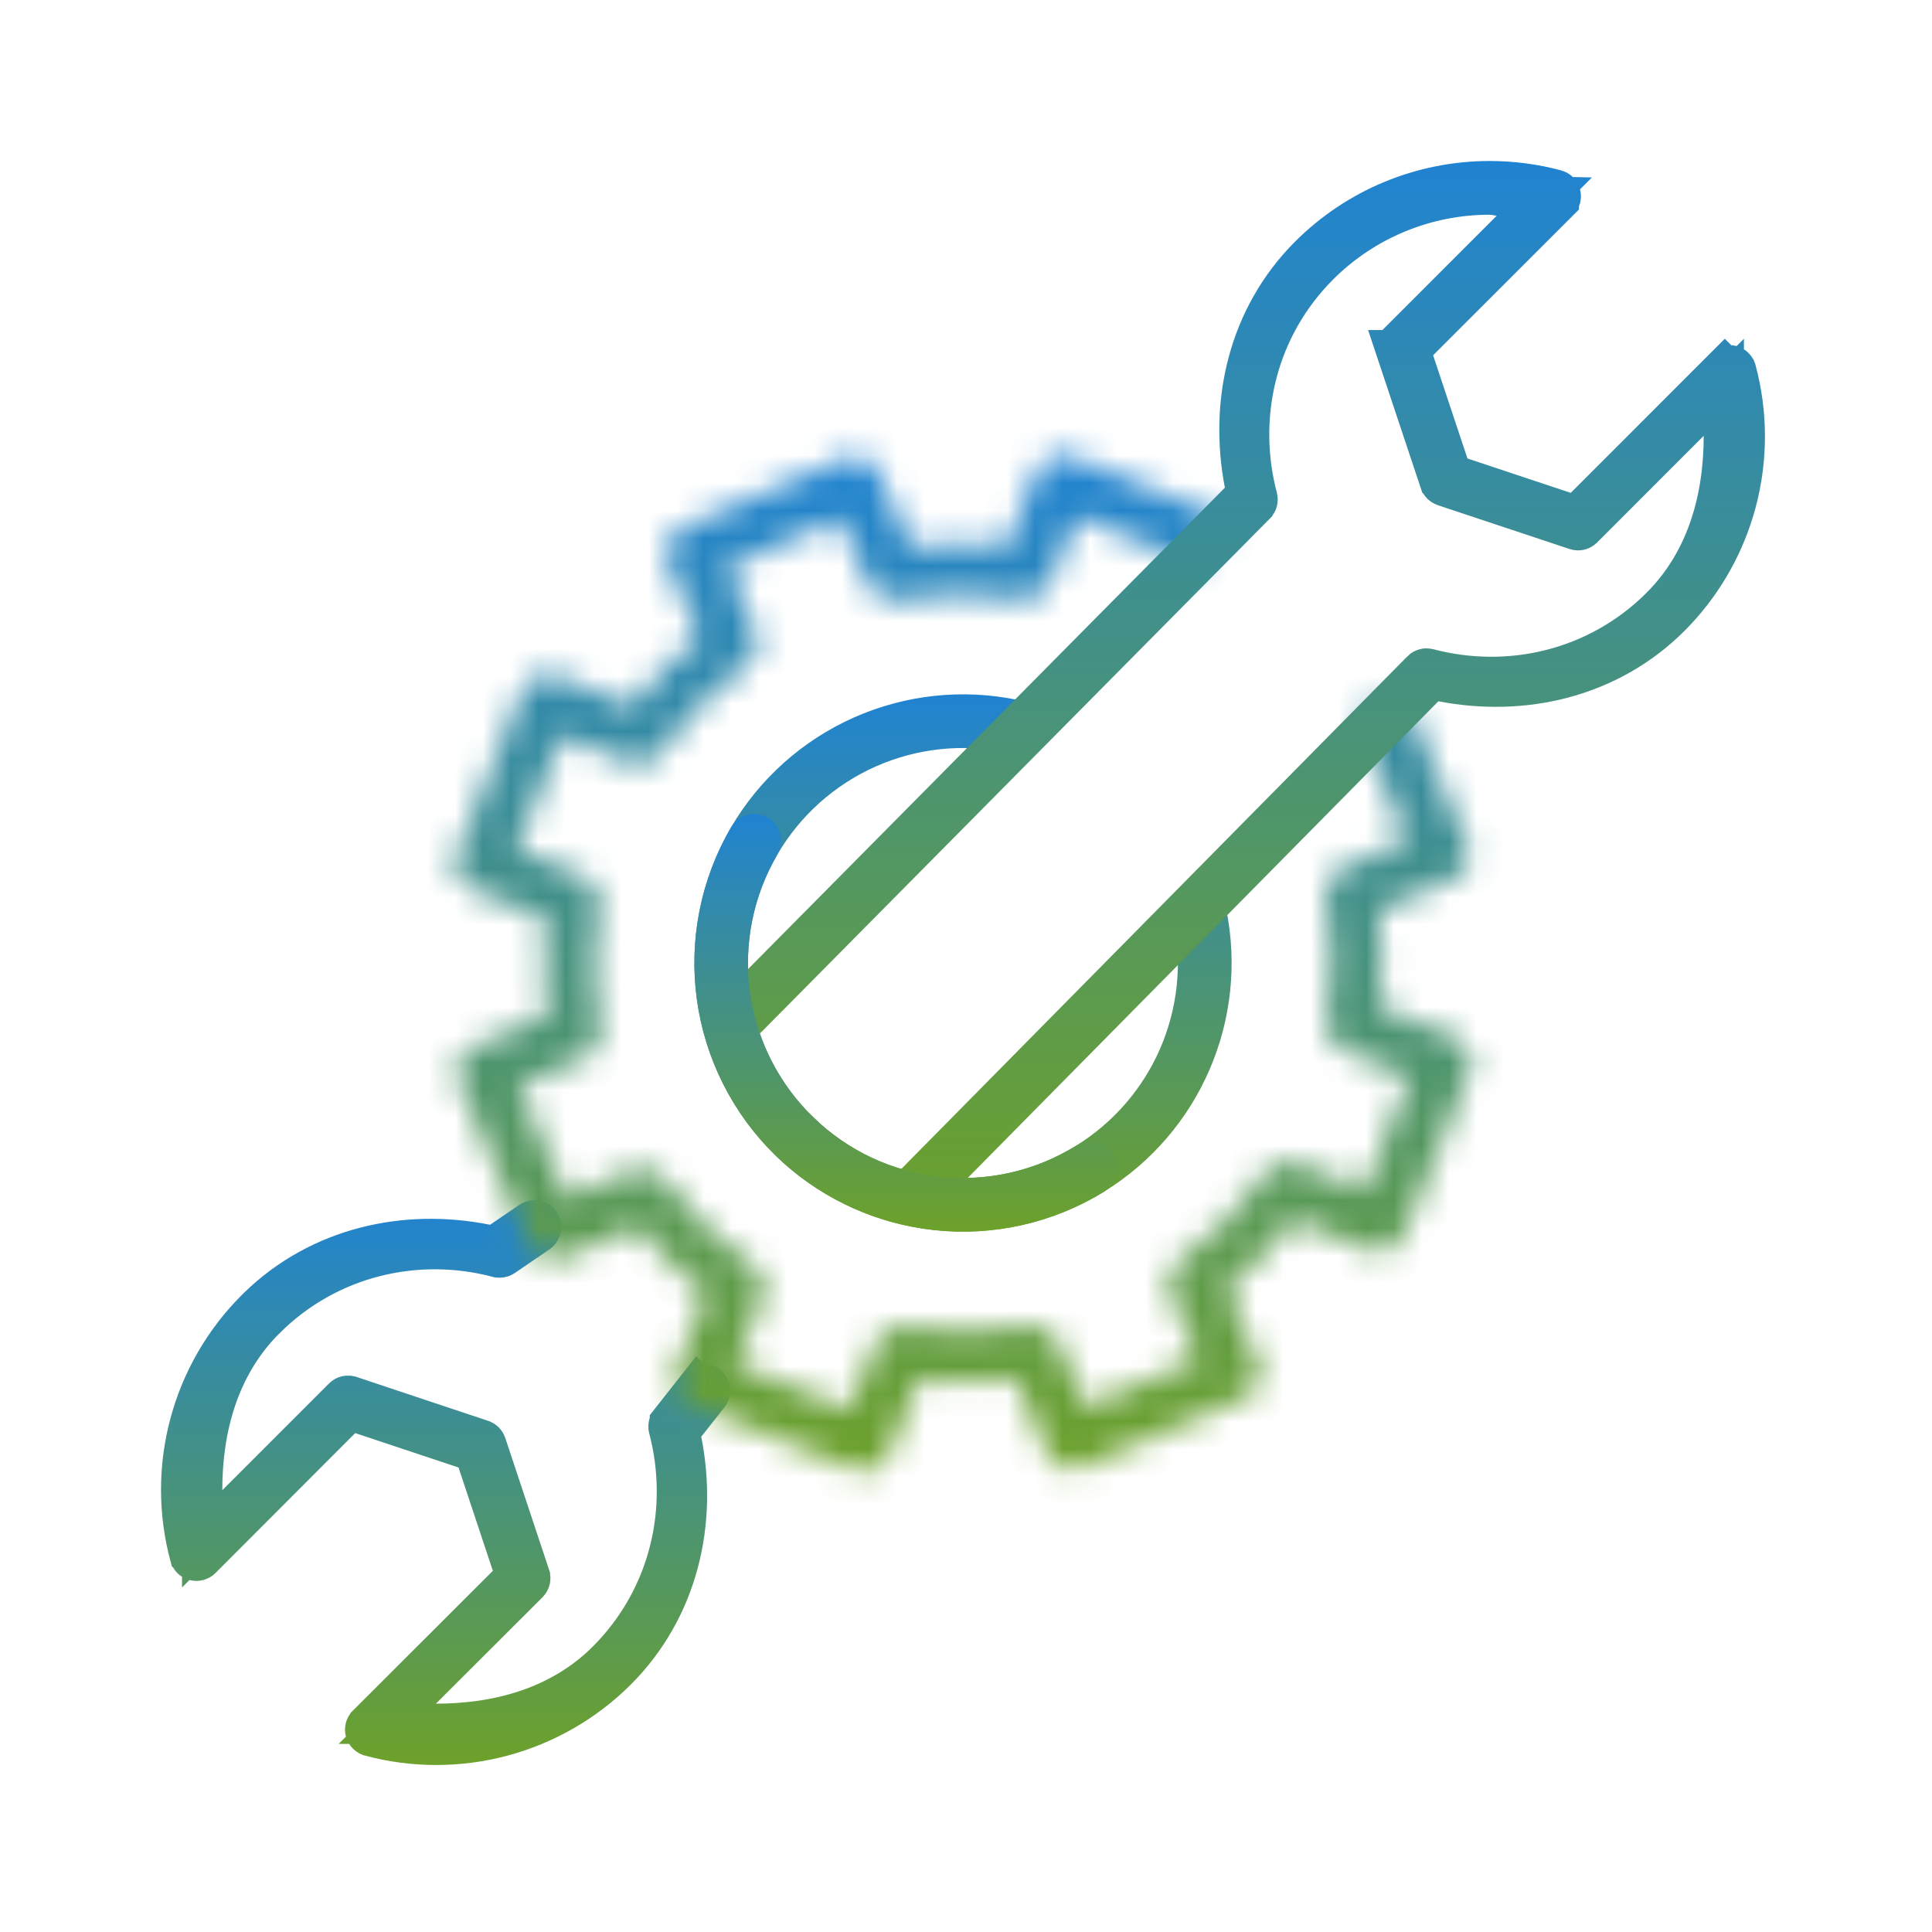 <svg width="70" height="70" viewBox="0 0 70 70" fill="none" xmlns="http://www.w3.org/2000/svg">
<path d="M31.239 26.661C32.968 25.894 34.894 25.69 36.745 26.078L36.772 25.95L36.76 26.082C36.792 26.088 36.822 26.1 36.85 26.118C36.877 26.136 36.901 26.159 36.919 26.186C36.937 26.212 36.95 26.243 36.956 26.275C36.962 26.307 36.962 26.34 36.955 26.372C36.948 26.404 36.935 26.434 36.916 26.461C36.898 26.488 36.874 26.511 36.847 26.528C36.819 26.546 36.788 26.557 36.756 26.562C36.724 26.568 36.691 26.567 36.659 26.56L36.649 26.557L36.64 26.555C34.889 26.187 33.067 26.38 31.433 27.105C29.798 27.831 28.434 29.053 27.533 30.598C26.574 32.239 26.192 34.155 26.448 36.039C26.704 37.923 27.584 39.667 28.947 40.993V40.992C31.753 43.726 36.048 44.192 39.375 42.129C40.855 41.213 42.019 39.866 42.709 38.269C43.399 36.671 43.583 34.899 43.235 33.193C43.222 33.13 43.236 33.064 43.272 33.01C43.307 32.956 43.362 32.917 43.426 32.904C43.489 32.891 43.556 32.905 43.61 32.94C43.651 32.967 43.682 33.006 43.7 33.05L43.715 33.096C44.081 34.899 43.886 36.771 43.157 38.461C42.428 40.151 41.199 41.577 39.635 42.547C37.926 43.604 35.912 44.061 33.914 43.843C32.041 43.638 30.282 42.853 28.882 41.601L28.607 41.344C27.169 39.94 26.241 38.097 25.97 36.105C25.699 34.114 26.101 32.087 27.112 30.351C28.067 28.718 29.511 27.428 31.239 26.661Z" stroke="url(#paint0_linear_1735_369)" stroke-width="1.458"/>
<path d="M19.351 44.215H19.354C19.407 44.213 19.459 44.227 19.503 44.258C19.547 44.288 19.58 44.332 19.597 44.383C19.613 44.434 19.612 44.489 19.595 44.539C19.577 44.59 19.543 44.633 19.499 44.662L19.491 44.668L18.24 45.523C18.211 45.543 18.178 45.557 18.144 45.562C18.109 45.568 18.074 45.567 18.04 45.558H18.039C15.125 44.787 11.9 45.505 9.606 47.797H9.605C7.901 49.502 7.325 51.778 7.325 53.993V55.755L8.569 54.509L12.437 50.641C12.469 50.609 12.509 50.586 12.553 50.575C12.575 50.57 12.598 50.568 12.62 50.569L12.687 50.581L17.458 52.172L17.46 52.173C17.496 52.185 17.529 52.205 17.556 52.231C17.582 52.258 17.602 52.29 17.614 52.326L19.201 57.101V57.102C19.216 57.146 19.218 57.192 19.208 57.236C19.198 57.28 19.176 57.32 19.145 57.352L15.279 61.211L14.032 62.456H15.795C18.01 62.456 20.286 61.875 21.992 60.176L21.993 60.174C24.283 57.88 24.997 54.66 24.227 51.745L24.219 51.69C24.218 51.671 24.22 51.651 24.224 51.633C24.231 51.596 24.247 51.561 24.27 51.531L24.27 51.53L25.291 50.233L25.292 50.234C25.312 50.209 25.336 50.188 25.364 50.172C25.392 50.156 25.423 50.146 25.455 50.143C25.487 50.139 25.52 50.142 25.551 50.15C25.582 50.159 25.611 50.173 25.637 50.193C25.662 50.213 25.683 50.238 25.698 50.267C25.714 50.295 25.724 50.325 25.727 50.357C25.731 50.389 25.73 50.422 25.721 50.453C25.712 50.484 25.697 50.513 25.677 50.538L24.836 51.602L24.628 51.867L24.693 52.197C25.28 55.144 24.581 58.277 22.337 60.523C21.189 61.666 19.76 62.489 18.194 62.907C16.628 63.325 14.979 63.325 13.413 62.905L13.411 62.904L13.352 62.88C13.333 62.869 13.316 62.856 13.301 62.841C13.271 62.811 13.248 62.773 13.237 62.731C13.226 62.69 13.226 62.646 13.237 62.605C13.248 62.563 13.27 62.525 13.301 62.495L13.302 62.493L18.372 57.43L18.69 57.111L18.549 56.684L17.305 52.94L17.189 52.594L16.843 52.478L13.101 51.232L12.673 51.09L12.354 51.409L7.288 56.481C7.258 56.511 7.22 56.533 7.179 56.544C7.137 56.555 7.093 56.555 7.052 56.544C7.011 56.533 6.973 56.511 6.942 56.48C6.912 56.45 6.891 56.412 6.88 56.371L6.879 56.37C6.459 54.805 6.458 53.157 6.876 51.592C7.294 50.026 8.116 48.598 9.261 47.451L9.352 47.359C11.598 45.179 14.697 44.503 17.613 45.091L17.914 45.151L18.168 44.978L19.214 44.264L19.221 44.259C19.259 44.232 19.304 44.217 19.351 44.215Z" stroke="url(#paint1_linear_1735_369)" stroke-width="1.458"/>
<mask id="path-3-inside-1_1735_369" fill="white">
<path d="M38.472 16.474C38.279 16.474 38.089 16.532 37.928 16.641C37.768 16.749 37.643 16.903 37.571 17.083L36.481 19.797C35.319 19.672 34.147 19.681 32.988 19.824L31.845 17.143C31.795 17.026 31.722 16.919 31.631 16.829C31.539 16.739 31.431 16.669 31.312 16.621C31.193 16.573 31.066 16.549 30.938 16.551C30.81 16.552 30.684 16.579 30.566 16.629L24.706 19.129C24.469 19.231 24.282 19.422 24.186 19.662C24.09 19.901 24.093 20.169 24.194 20.406L25.339 23.091C24.433 23.826 23.616 24.663 22.901 25.585L20.185 24.495C19.946 24.399 19.678 24.401 19.441 24.503C19.204 24.604 19.016 24.795 18.92 25.034L16.545 30.947C16.449 31.186 16.451 31.454 16.552 31.691C16.654 31.928 16.845 32.116 17.084 32.212L19.798 33.302C19.672 34.464 19.68 35.636 19.821 36.795L17.144 37.936C17.026 37.986 16.919 38.058 16.829 38.149C16.739 38.24 16.669 38.349 16.62 38.467C16.572 38.586 16.548 38.713 16.549 38.841C16.55 38.969 16.576 39.095 16.626 39.213L19.128 45.077C19.23 45.314 19.421 45.501 19.66 45.597C19.899 45.693 20.166 45.69 20.403 45.589L23.09 44.441C23.83 45.35 24.657 46.169 25.582 46.886L24.494 49.598C24.398 49.837 24.401 50.105 24.502 50.343C24.604 50.58 24.795 50.767 25.035 50.863L30.944 53.24C31.183 53.337 31.451 53.334 31.688 53.233C31.925 53.131 32.113 52.94 32.209 52.701L33.299 49.985C34.464 50.112 35.632 50.102 36.792 49.958L37.937 52.639C37.987 52.756 38.06 52.863 38.151 52.953C38.242 53.042 38.35 53.113 38.469 53.16C38.588 53.208 38.714 53.232 38.842 53.231C38.97 53.229 39.096 53.203 39.214 53.153L45.074 50.655C45.311 50.553 45.498 50.362 45.594 50.122C45.691 49.883 45.688 49.615 45.586 49.378L44.441 46.691C45.346 45.956 46.164 45.12 46.879 44.199L49.595 45.289C49.834 45.385 50.102 45.383 50.339 45.282C50.576 45.18 50.764 44.989 50.86 44.75L53.237 38.837C53.334 38.598 53.331 38.33 53.23 38.093C53.129 37.856 52.937 37.668 52.698 37.572L49.982 36.48C50.108 35.319 50.1 34.148 49.959 32.989L52.636 31.848C52.754 31.798 52.86 31.725 52.95 31.634C53.04 31.542 53.11 31.434 53.158 31.315C53.206 31.196 53.23 31.069 53.228 30.941C53.227 30.813 53.2 30.687 53.15 30.569L51.199 25.988C51.149 25.87 51.076 25.764 50.984 25.674C50.893 25.585 50.785 25.515 50.666 25.467C50.547 25.419 50.421 25.395 50.293 25.397C50.165 25.398 50.038 25.425 49.921 25.475C49.803 25.525 49.697 25.598 49.607 25.69C49.518 25.781 49.447 25.889 49.4 26.008C49.352 26.127 49.328 26.253 49.33 26.381C49.331 26.509 49.358 26.636 49.408 26.753L50.979 30.437L48.614 31.449C48.411 31.535 48.243 31.687 48.139 31.881C48.033 32.074 47.997 32.297 48.035 32.514C48.298 33.994 48.308 35.506 48.066 36.988C48.031 37.206 48.071 37.429 48.179 37.621C48.288 37.813 48.458 37.962 48.662 38.045L51.071 39.015L49.42 43.123L47.021 42.157C46.817 42.074 46.59 42.063 46.379 42.125C46.167 42.188 45.983 42.321 45.857 42.501C44.999 43.736 43.94 44.818 42.722 45.7C42.544 45.83 42.415 46.017 42.356 46.23C42.298 46.443 42.314 46.669 42.401 46.872L43.413 49.243L39.346 50.982L38.334 48.613C38.247 48.411 38.095 48.245 37.902 48.141C37.709 48.036 37.487 48 37.271 48.038C35.791 48.301 34.279 48.311 32.795 48.069C32.577 48.033 32.353 48.073 32.16 48.181C31.967 48.289 31.817 48.46 31.734 48.665L30.768 51.07L26.661 49.419L27.628 47.02C27.711 46.815 27.721 46.588 27.657 46.377C27.593 46.165 27.46 45.981 27.278 45.856C26.043 45 24.962 43.943 24.079 42.727C23.95 42.549 23.764 42.42 23.551 42.362C23.339 42.303 23.113 42.318 22.911 42.404L20.54 43.416L18.801 39.347L21.166 38.339C21.369 38.253 21.537 38.101 21.642 37.907C21.747 37.714 21.783 37.491 21.745 37.274C21.484 35.794 21.473 34.28 21.714 32.796C21.749 32.578 21.709 32.355 21.601 32.162C21.493 31.97 21.323 31.82 21.118 31.737L18.71 30.771L20.364 26.664L22.759 27.627C22.964 27.71 23.19 27.721 23.402 27.658C23.613 27.595 23.797 27.462 23.923 27.281C24.781 26.046 25.841 24.965 27.058 24.082C27.236 23.952 27.365 23.766 27.423 23.553C27.481 23.341 27.466 23.115 27.379 22.912L26.367 20.539L30.434 18.802L31.446 21.169C31.532 21.372 31.684 21.539 31.877 21.644C32.07 21.749 32.292 21.785 32.509 21.748C33.988 21.485 35.502 21.474 36.985 21.715C37.203 21.75 37.428 21.711 37.62 21.602C37.813 21.494 37.963 21.322 38.046 21.117L39.012 18.715L42.862 20.262C43.102 20.359 43.37 20.356 43.608 20.255C43.846 20.154 44.033 19.963 44.13 19.723C44.226 19.483 44.224 19.215 44.123 18.978C44.022 18.74 43.83 18.552 43.591 18.456L38.836 16.542C38.72 16.496 38.597 16.473 38.472 16.474Z"/>
</mask>
<path d="M38.472 16.474C38.279 16.474 38.089 16.532 37.928 16.641C37.768 16.749 37.643 16.903 37.571 17.083L36.481 19.797C35.319 19.672 34.147 19.681 32.988 19.824L31.845 17.143C31.795 17.026 31.722 16.919 31.631 16.829C31.539 16.739 31.431 16.669 31.312 16.621C31.193 16.573 31.066 16.549 30.938 16.551C30.81 16.552 30.684 16.579 30.566 16.629L24.706 19.129C24.469 19.231 24.282 19.422 24.186 19.662C24.09 19.901 24.093 20.169 24.194 20.406L25.339 23.091C24.433 23.826 23.616 24.663 22.901 25.585L20.185 24.495C19.946 24.399 19.678 24.401 19.441 24.503C19.204 24.604 19.016 24.795 18.92 25.034L16.545 30.947C16.449 31.186 16.451 31.454 16.552 31.691C16.654 31.928 16.845 32.116 17.084 32.212L19.798 33.302C19.672 34.464 19.68 35.636 19.821 36.795L17.144 37.936C17.026 37.986 16.919 38.058 16.829 38.149C16.739 38.24 16.669 38.349 16.62 38.467C16.572 38.586 16.548 38.713 16.549 38.841C16.55 38.969 16.576 39.095 16.626 39.213L19.128 45.077C19.23 45.314 19.421 45.501 19.66 45.597C19.899 45.693 20.166 45.69 20.403 45.589L23.09 44.441C23.83 45.35 24.657 46.169 25.582 46.886L24.494 49.598C24.398 49.837 24.401 50.105 24.502 50.343C24.604 50.58 24.795 50.767 25.035 50.863L30.944 53.24C31.183 53.337 31.451 53.334 31.688 53.233C31.925 53.131 32.113 52.94 32.209 52.701L33.299 49.985C34.464 50.112 35.632 50.102 36.792 49.958L37.937 52.639C37.987 52.756 38.06 52.863 38.151 52.953C38.242 53.042 38.35 53.113 38.469 53.16C38.588 53.208 38.714 53.232 38.842 53.231C38.97 53.229 39.096 53.203 39.214 53.153L45.074 50.655C45.311 50.553 45.498 50.362 45.594 50.122C45.691 49.883 45.688 49.615 45.586 49.378L44.441 46.691C45.346 45.956 46.164 45.12 46.879 44.199L49.595 45.289C49.834 45.385 50.102 45.383 50.339 45.282C50.576 45.18 50.764 44.989 50.86 44.75L53.237 38.837C53.334 38.598 53.331 38.33 53.23 38.093C53.129 37.856 52.937 37.668 52.698 37.572L49.982 36.48C50.108 35.319 50.1 34.148 49.959 32.989L52.636 31.848C52.754 31.798 52.86 31.725 52.95 31.634C53.04 31.542 53.11 31.434 53.158 31.315C53.206 31.196 53.23 31.069 53.228 30.941C53.227 30.813 53.2 30.687 53.15 30.569L51.199 25.988C51.149 25.87 51.076 25.764 50.984 25.674C50.893 25.585 50.785 25.515 50.666 25.467C50.547 25.419 50.421 25.395 50.293 25.397C50.165 25.398 50.038 25.425 49.921 25.475C49.803 25.525 49.697 25.598 49.607 25.69C49.518 25.781 49.447 25.889 49.4 26.008C49.352 26.127 49.328 26.253 49.33 26.381C49.331 26.509 49.358 26.636 49.408 26.753L50.979 30.437L48.614 31.449C48.411 31.535 48.243 31.687 48.139 31.881C48.033 32.074 47.997 32.297 48.035 32.514C48.298 33.994 48.308 35.506 48.066 36.988C48.031 37.206 48.071 37.429 48.179 37.621C48.288 37.813 48.458 37.962 48.662 38.045L51.071 39.015L49.42 43.123L47.021 42.157C46.817 42.074 46.59 42.063 46.379 42.125C46.167 42.188 45.983 42.321 45.857 42.501C44.999 43.736 43.94 44.818 42.722 45.7C42.544 45.83 42.415 46.017 42.356 46.23C42.298 46.443 42.314 46.669 42.401 46.872L43.413 49.243L39.346 50.982L38.334 48.613C38.247 48.411 38.095 48.245 37.902 48.141C37.709 48.036 37.487 48 37.271 48.038C35.791 48.301 34.279 48.311 32.795 48.069C32.577 48.033 32.353 48.073 32.16 48.181C31.967 48.289 31.817 48.46 31.734 48.665L30.768 51.07L26.661 49.419L27.628 47.02C27.711 46.815 27.721 46.588 27.657 46.377C27.593 46.165 27.46 45.981 27.278 45.856C26.043 45 24.962 43.943 24.079 42.727C23.95 42.549 23.764 42.42 23.551 42.362C23.339 42.303 23.113 42.318 22.911 42.404L20.54 43.416L18.801 39.347L21.166 38.339C21.369 38.253 21.537 38.101 21.642 37.907C21.747 37.714 21.783 37.491 21.745 37.274C21.484 35.794 21.473 34.28 21.714 32.796C21.749 32.578 21.709 32.355 21.601 32.162C21.493 31.97 21.323 31.82 21.118 31.737L18.71 30.771L20.364 26.664L22.759 27.627C22.964 27.71 23.19 27.721 23.402 27.658C23.613 27.595 23.797 27.462 23.923 27.281C24.781 26.046 25.841 24.965 27.058 24.082C27.236 23.952 27.365 23.766 27.423 23.553C27.481 23.341 27.466 23.115 27.379 22.912L26.367 20.539L30.434 18.802L31.446 21.169C31.532 21.372 31.684 21.539 31.877 21.644C32.07 21.749 32.292 21.785 32.509 21.748C33.988 21.485 35.502 21.474 36.985 21.715C37.203 21.75 37.428 21.711 37.62 21.602C37.813 21.494 37.963 21.322 38.046 21.117L39.012 18.715L42.862 20.262C43.102 20.359 43.37 20.356 43.608 20.255C43.846 20.154 44.033 19.963 44.13 19.723C44.226 19.483 44.224 19.215 44.123 18.978C44.022 18.74 43.83 18.552 43.591 18.456L38.836 16.542C38.72 16.496 38.597 16.473 38.472 16.474Z" stroke="url(#paint2_linear_1735_369)" stroke-width="2.917" mask="url(#path-3-inside-1_1735_369)"/>
<path d="M53.96 6.562H53.961C54.774 6.561 55.583 6.666 56.368 6.876L56.371 6.877C56.412 6.888 56.45 6.909 56.48 6.939C56.511 6.97 56.533 7.008 56.544 7.05C56.555 7.091 56.555 7.135 56.544 7.177C56.533 7.218 56.511 7.256 56.48 7.286L56.48 7.288L51.409 12.357L51.091 12.676L51.233 13.104L52.477 16.841L52.593 17.188L52.938 17.303L56.681 18.549L57.108 18.691L57.427 18.372L62.493 13.305L62.494 13.306C62.525 13.275 62.562 13.253 62.603 13.242C62.645 13.231 62.688 13.231 62.73 13.242C62.771 13.253 62.809 13.275 62.839 13.306C62.854 13.321 62.867 13.337 62.878 13.355L62.902 13.415C63.323 14.981 63.324 16.63 62.906 18.196C62.514 19.665 61.767 21.012 60.731 22.121L60.52 22.339C58.291 24.567 55.187 25.259 52.254 24.693L51.871 24.619L51.597 24.896L33.282 43.444L33.269 43.459L33.255 43.475C33.233 43.5 33.206 43.519 33.176 43.533C33.146 43.547 33.113 43.556 33.08 43.557C33.047 43.558 33.013 43.552 32.982 43.54C32.952 43.528 32.924 43.51 32.9 43.486C32.877 43.463 32.857 43.435 32.845 43.404C32.832 43.374 32.827 43.34 32.827 43.308C32.828 43.275 32.836 43.242 32.85 43.212C32.863 43.182 32.883 43.154 32.907 43.132L32.937 43.105L51.51 24.294V24.293C51.54 24.262 51.578 24.24 51.619 24.229C51.66 24.217 51.704 24.217 51.745 24.227C54.658 24.997 57.882 24.282 60.176 21.99V21.989C61.878 20.284 62.457 18.007 62.457 15.793V14.033L61.212 15.277L57.348 19.143C57.316 19.174 57.275 19.197 57.23 19.207C57.186 19.217 57.14 19.215 57.097 19.2L57.095 19.199L52.323 17.611H52.324C52.288 17.599 52.255 17.579 52.228 17.552C52.202 17.525 52.182 17.492 52.17 17.456L52.169 17.455L50.58 12.687H50.581C50.567 12.644 50.564 12.598 50.574 12.554C50.584 12.51 50.607 12.47 50.638 12.438L55.954 7.122L54.261 7.086C54.255 7.085 54.246 7.083 54.23 7.08C54.209 7.076 54.17 7.068 54.128 7.062L53.959 7.051C51.646 7.053 49.427 7.972 47.79 9.606C45.567 11.83 44.834 14.921 45.49 17.763L45.559 18.037C45.569 18.078 45.569 18.121 45.558 18.162C45.547 18.203 45.525 18.241 45.495 18.271L45.494 18.273L27.093 36.855C27.047 36.901 26.985 36.926 26.92 36.927C26.855 36.927 26.793 36.902 26.747 36.856C26.701 36.811 26.675 36.748 26.675 36.684C26.675 36.619 26.7 36.556 26.746 36.51V36.509L44.898 18.182L45.168 17.907L45.095 17.529C44.528 14.594 45.216 11.491 47.444 9.264C49.173 7.537 51.516 6.565 53.96 6.562Z" stroke="url(#paint3_linear_1735_369)" stroke-width="1.458"/>
<path d="M27.333 30.22C27.376 30.22 27.418 30.232 27.455 30.254C27.492 30.276 27.522 30.308 27.543 30.346C27.564 30.383 27.574 30.425 27.573 30.468C27.573 30.511 27.56 30.553 27.538 30.59L27.533 30.599C26.574 32.24 26.192 34.155 26.448 36.039C26.689 37.805 27.477 39.449 28.697 40.74L28.947 40.993C31.753 43.727 36.049 44.193 39.376 42.13C39.431 42.096 39.498 42.085 39.562 42.1C39.625 42.114 39.68 42.154 39.714 42.209C39.748 42.264 39.759 42.331 39.744 42.395C39.729 42.458 39.691 42.513 39.636 42.547C37.926 43.605 35.912 44.061 33.914 43.843C32.041 43.638 30.282 42.853 28.882 41.601L28.607 41.344C27.169 39.94 26.241 38.097 25.97 36.105C25.699 34.114 26.102 32.088 27.113 30.352L27.117 30.344C27.139 30.306 27.171 30.274 27.209 30.252C27.247 30.23 27.29 30.219 27.333 30.22Z" stroke="url(#paint4_linear_1735_369)" stroke-width="1.458"/>
<defs>
<linearGradient id="paint0_linear_1735_369" x1="34.891" y1="25.157" x2="34.891" y2="44.625" gradientUnits="userSpaceOnUse">
<stop stop-color="#2083D2"/>
<stop offset="1" stop-color="#6DA12A"/>
</linearGradient>
<linearGradient id="paint1_linear_1735_369" x1="16.146" y1="43.485" x2="16.146" y2="63.949" gradientUnits="userSpaceOnUse">
<stop stop-color="#2083D2"/>
<stop offset="1" stop-color="#6DA12A"/>
</linearGradient>
<linearGradient id="paint2_linear_1735_369" x1="34.891" y1="16.474" x2="34.891" y2="53.31" gradientUnits="userSpaceOnUse">
<stop stop-color="#2083D2"/>
<stop offset="1" stop-color="#6DA12A"/>
</linearGradient>
<linearGradient id="paint3_linear_1735_369" x1="44.947" y1="5.833" x2="44.947" y2="44.286" gradientUnits="userSpaceOnUse">
<stop stop-color="#2083D2"/>
<stop offset="1" stop-color="#6DA12A"/>
</linearGradient>
<linearGradient id="paint4_linear_1735_369" x1="32.819" y1="29.49" x2="32.819" y2="44.625" gradientUnits="userSpaceOnUse">
<stop stop-color="#2083D2"/>
<stop offset="1" stop-color="#6DA12A"/>
</linearGradient>
</defs>
</svg>
